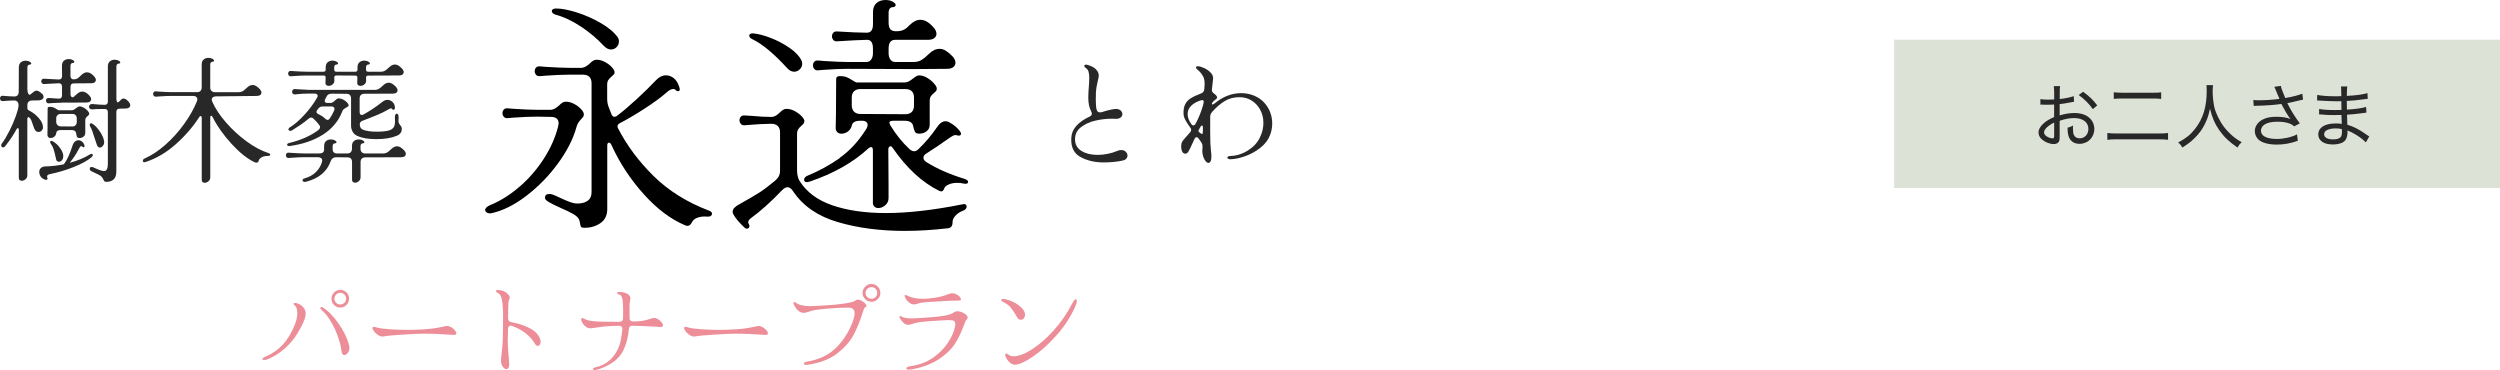 <?xml version="1.0" encoding="UTF-8"?><svg id="_レイヤー_1" xmlns="http://www.w3.org/2000/svg" width="606.57" height="89.77" viewBox="0 0 606.57 89.77"><g id="_想"><path d="m2.33,31.68c.63-1.26,1.14-2.47,1.55-3.63.41-1.16.62-1.98.62-2.48,0-.8-.38-1.2-1.13-1.2-.26,0-.69.02-1.3.06l-1.39.1c-.22.02-.38-.04-.5-.18S0,24.05,0,23.88C0,23.69.06,23.52.18,23.4c.12-.13.29-.18.5-.16l1.23.1c.65.04,1.17.07,1.56.07.35,0,.61-.1.79-.29s.28-.46.28-.81l.03-5.96c0-.54.16-.94.47-1.21s.71-.41,1.18-.41c.39,0,.71.08.97.23.26.15.39.3.39.45,0,.17-.17.27-.52.29-.13.02-.23.1-.31.23-.08.13-.11.27-.11.42v5.28c0,.48.08.84.23,1.1s.31.32.49.2c.17-.13.36-.28.55-.44.19-.16.36-.29.5-.37.14-.09.29-.13.44-.13.37,0,.81.25,1.33.74.26.22.39.48.39.78,0,.24-.1.43-.31.58s-.49.24-.86.26l-1.62.03c-.35,0-.62.1-.83.29s-.31.47-.31.84v.71c0,.26.13.45.39.58.95.48,1.75,1.1,2.41,1.88.66.78.99,1.5.99,2.17,0,.35-.11.62-.32.84-.22.22-.46.32-.75.32-.45,0-.78-.22-.97-.65-.11-.21-.2-.45-.28-.7s-.14-.43-.18-.53c-.19-.67-.42-1.17-.68-1.49-.15-.15-.27-.23-.36-.23-.06,0-.12.04-.18.13-.05.09-.08.19-.08.32v13.67c0,.39-.15.71-.44.96s-.6.37-.92.37c-.22,0-.39-.07-.53-.21s-.2-.34-.18-.6v-11.57c0-.26-.08-.39-.23-.39-.13,0-.24.09-.32.26-.67,1.28-1.59,2.65-2.75,4.12-.15.19-.32.29-.52.29-.13,0-.24-.04-.32-.13-.09-.09-.13-.2-.13-.36,0-.17.05-.32.16-.45.63-.84,1.25-1.9,1.88-3.16v.02Zm7.55,11.14c-.24-.33-.36-.7-.36-1.08s.12-.68.37-.94.61-.4,1.08-.42c1.56-.04,3.07-.21,4.54-.52l.06-.1c.32-.41.67-1.02,1.04-1.83s.7-1.69,1-2.64c.13-.41.32-.72.58-.94.26-.21.54-.32.84-.32s.58.1.84.29c.26.2.45.46.58.78.04.17.06.28.06.32,0,.22-.08.32-.23.32-.09,0-.17-.04-.26-.13-.11-.11-.21-.16-.29-.16-.11,0-.21.07-.31.21s-.18.28-.26.42-.13.26-.18.34c-.52.99-1.21,2.02-2.07,3.08,1.94-.52,3.58-1.2,4.92-2.04.15-.09.28-.13.39-.13.19,0,.29.1.29.29,0,.17-.11.36-.32.55-1.06.87-2.54,1.67-4.45,2.41-1.91.75-3.8,1.3-5.65,1.67-.3.06-.5.18-.6.34s-.1.32-.02.47c.04.06.06.15.06.26,0,.21-.11.32-.32.32-.04,0-.15-.02-.32-.06-.45-.17-.8-.43-1.04-.76h.03Zm.31-22.61c-.12-.14-.18-.3-.18-.47,0-.19.06-.36.18-.48.12-.13.29-.18.5-.16l1.13.06,2.43.13c.54,0,.81-.27.81-.81l-.03-2.53c0-.54.16-.94.47-1.21s.71-.41,1.18-.41c.39,0,.71.08.97.23s.39.3.39.45c0,.17-.17.27-.52.29-.13.02-.23.1-.31.23-.08.13-.11.27-.11.42v2.49c0,.26.08.46.24.62.16.15.37.22.63.2.39-.04.68-.13.88-.26.19-.13.37-.28.53-.44l.31-.31c.47-.47.95-.71,1.43-.71.58,0,1.18.35,1.78,1.04.24.28.36.55.36.81,0,.24-.1.43-.29.58s-.48.23-.84.23l-4.21.03c-.54,0-.81.27-.81.81v1.75c0,.24.04.43.13.58.09.15.21.23.36.23.11,0,.21-.03.29-.1.17-.13.39-.32.65-.58.48-.47.95-.71,1.43-.71.58,0,1.18.35,1.78,1.04.24.28.36.55.36.81,0,.24-.1.43-.29.58s-.48.23-.84.23l-4.44.03h-1.33c-.48,0-1.3.03-2.46.1l-.91.07c-.22.02-.38-.04-.5-.18s-.18-.3-.18-.47c0-.2.06-.36.18-.49s.29-.18.5-.16l2.4.16c.26.02.46-.04.6-.19s.21-.36.21-.62v-2.11c0-.54-.26-.81-.78-.81l-2.59.13-.97.06c-.22.02-.38-.04-.5-.18h-.02Zm1.34,10.61l.03-4.54c0-.24.16-.36.49-.36.39,0,.71.05.96.16s.5.25.76.42.44.26.55.26h3.05c.19,0,.38-.05.57-.15.18-.1.35-.21.5-.34.13-.11.27-.21.42-.31s.3-.14.45-.14c.35,0,.7.11,1.05.32.36.21.66.46.91.74s.37.51.37.68c0,.15-.03.27-.1.34-.06.07-.16.17-.29.28-.17.13-.31.27-.41.42s-.15.38-.15.68v2.95c0,.39-.14.7-.42.92-.28.23-.62.34-1,.34-.28,0-.47-.09-.57-.26s-.16-.4-.18-.68c-.06-.67-.44-1-1.13-1h-2.62c-.69,0-1.07.25-1.13.74-.04.37-.2.66-.47.88s-.58.32-.92.32c-.22,0-.39-.07-.53-.21-.14-.14-.21-.33-.21-.57l.03-1.91v.02Zm.65,3.66c0-.21.1-.32.29-.32.06,0,.16.03.29.1.69.37,1.3.92,1.81,1.65.52.73.78,1.37.78,1.91,0,.45-.1.8-.31,1.05s-.45.37-.73.37c-.17,0-.32-.05-.45-.15-.13-.1-.21-.23-.23-.4l-.16-.68c-.17-.78-.33-1.39-.47-1.83-.14-.44-.37-.89-.7-1.34-.09-.13-.13-.25-.13-.36h.01Zm1.46-4.96c0,.35.1.62.31.83s.48.31.83.31l2.72.03c.37,0,.65-.1.84-.31s.29-.48.29-.83v-.78c0-.37-.1-.65-.29-.84-.19-.2-.48-.29-.84-.29h-2.72c-.35,0-.62.1-.83.29s-.31.47-.31.84c0,0,0,.75,0,.75Zm8.24,11.76c-.08-.11-.11-.22-.11-.32,0-.13.04-.24.11-.32s.19-.13.34-.13c.04,0,.15.02.32.06.19.09.51.23.96.42.44.2.87.35,1.28.46.22.04.36.06.42.06.37,0,.62-.16.76-.49.14-.32.21-.77.21-1.33v-12.47c0-.52-.26-.78-.78-.78-1.53,0-2.52.03-2.95.1-.26.02-.46-.03-.62-.16-.15-.13-.23-.28-.23-.46,0-.19.08-.36.23-.5s.36-.2.62-.18c1.04.11,2.01.17,2.92.2.54,0,.81-.27.81-.81v-8.52c0-.54.16-.95.47-1.21.31-.27.71-.41,1.18-.41.39,0,.71.08.97.23s.39.3.39.45c0,.17-.17.27-.52.29-.13.02-.23.1-.31.23-.08.13-.11.27-.11.42v7.77c0,.35.04.61.13.79.09.18.19.23.32.14.11-.06.24-.17.39-.32.17-.2.32-.34.45-.44.13-.1.28-.15.45-.15.37,0,.79.27,1.26.81.24.28.36.55.36.81,0,.24-.1.43-.29.58s-.48.23-.84.23l-1.43.03c-.54,0-.81.27-.81.81v14.42c0,.89-.22,1.53-.65,1.93s-1,.6-1.72.6c-.26,0-.43-.04-.52-.13s-.17-.24-.26-.45c-.13-.26-.27-.48-.42-.65-.15-.17-.4-.35-.75-.52l-1.75-.84c-.13-.06-.23-.15-.31-.26h.03Zm-.11-10.92c0-.3.12-.45.36-.45.06,0,.15.03.26.1.58.32,1.19.94,1.81,1.85.63.91.98,1.74,1.07,2.49.04.37-.05.7-.28,1-.23.3-.48.45-.76.45-.32,0-.56-.21-.71-.62-.24-.65-.46-1.32-.68-2.01-.13-.45-.28-.91-.44-1.36s-.34-.83-.53-1.13c-.06-.11-.1-.22-.1-.32Z" fill="#282828" stroke-width="0"/><path d="m40.19,35.07c1.67-1.49,3.17-3.16,4.5-5.01,1.33-1.85,2.36-3.68,3.09-5.49.06-.17.1-.34.1-.49,0-.24-.09-.43-.28-.58-.18-.15-.44-.23-.76-.23h-5.09c-.86,0-1.91.04-3.14.13l-.78.06c-.22.02-.38-.04-.5-.18s-.18-.3-.18-.47c0-.19.06-.36.18-.49s.29-.18.5-.16l.78.07c1.36.09,2.41.13,3.14.13h6.06c.37,0,.65-.1.84-.31s.29-.48.29-.83v-5.57c0-.54.16-.94.47-1.21s.71-.4,1.18-.4c.39,0,.71.08.97.23s.39.3.39.45c0,.17-.17.27-.52.29-.13.02-.23.1-.31.23s-.11.27-.11.42v5.57c0,.35.1.62.31.83.21.21.48.31.83.31h5.7c.43,0,.79-.09,1.09-.28s.6-.44.92-.76c.47-.47.96-.71,1.46-.71.28,0,.56.09.84.26.32.22.63.47.91.78.24.28.36.55.36.81,0,.24-.1.43-.29.58-.19.15-.48.23-.84.23l-9.88.1c-.32,0-.58.07-.76.21-.18.14-.28.33-.28.57,0,.17.04.35.13.52.71,1.62,1.81,3.29,3.3,5s3.15,3.25,4.99,4.6c1.84,1.35,3.62,2.3,5.35,2.87.28.09.42.22.42.39,0,.09-.05.16-.15.21s-.23.08-.41.08c-.67,0-1.19.12-1.57.36s-.6.5-.66.78c-.06.32-.25.49-.55.49-.17,0-.35-.04-.52-.13-1.77-.86-3.62-2.34-5.54-4.44-1.92-2.09-3.46-4.26-4.6-6.51-.09-.19-.19-.29-.32-.29-.15,0-.23.14-.23.42v14.51c0,.39-.15.71-.44.96s-.6.37-.92.37c-.22,0-.39-.07-.53-.21s-.2-.34-.18-.6v-14.97c0-.13-.03-.23-.08-.31-.05-.07-.11-.11-.18-.11-.13,0-.24.08-.32.23-1.55,2.4-3.46,4.6-5.72,6.61-2.26,2.01-4.69,3.45-7.31,4.31-.13.04-.23.06-.29.06-.13,0-.23-.03-.29-.1s-.1-.14-.1-.23c0-.26.15-.46.45-.58,1.71-.76,3.4-1.88,5.07-3.37h.01Z" fill="#282828" stroke-width="0"/><path d="m78.08,39.41c.06-.17.1-.32.1-.46,0-.26-.1-.46-.29-.6s-.45-.21-.78-.21h-3.14c-.86,0-1.91.04-3.14.13l-.78.06c-.22.02-.38-.04-.5-.18s-.18-.3-.18-.47c0-.19.06-.36.18-.48.12-.13.29-.18.5-.16l.78.06c1.36.09,2.41.13,3.14.13h3.5c.76,0,1.14-.3,1.17-.91v-.88c0-.54.16-.95.47-1.21.31-.27.71-.4,1.18-.4.39,0,.71.08.97.23.26.15.39.3.39.45,0,.17-.17.27-.52.29-.13.02-.23.1-.31.23-.08.13-.11.27-.11.42v.58c-.04.8.31,1.2,1.07,1.2h2.49c.37,0,.65-.1.84-.31s.29-.48.29-.83v-.65c0-.54.16-.95.47-1.21.31-.27.71-.4,1.18-.4.39,0,.71.08.97.23s.39.3.39.45c0,.17-.17.27-.52.29-.13.02-.23.1-.31.23-.08.13-.11.27-.11.42v.65c0,.35.1.62.31.83.21.21.48.31.83.31h4.28c.43,0,.79-.09,1.09-.28s.6-.44.92-.76c.47-.47.96-.71,1.46-.71.28,0,.56.09.84.26.32.22.63.48.91.78.24.28.36.55.36.81,0,.24-.1.43-.29.58s-.48.23-.84.23l-8.71.03c-.35,0-.62.1-.83.29-.21.19-.31.47-.31.84v3.69c0,.39-.15.71-.44.96s-.6.37-.92.37c-.22,0-.39-.07-.53-.21s-.2-.34-.18-.6v-4.21c0-.37-.1-.65-.29-.84-.19-.2-.48-.29-.84-.29l-2.75-.03c-.63,0-1.06.31-1.3.94-.89,2.55-2.89,4.22-6.03,5.02-.06.02-.15.03-.26.03-.15,0-.28-.04-.39-.11-.11-.08-.16-.17-.16-.28,0-.24.18-.4.55-.49,2.09-.6,3.48-1.89,4.15-3.85h-.02Zm-.81-7.91c.26-.19.39-.41.39-.65,0-.17-.06-.34-.19-.49-.35-.5-.82-1.03-1.43-1.59-.17-.17-.36-.26-.55-.26-.17,0-.37.09-.58.26-.69.58-1.33,1.07-1.91,1.47s-1.3.86-2.14,1.38c-.11.09-.25.13-.42.13-.13,0-.24-.03-.32-.1-.09-.06-.13-.15-.13-.26,0-.2.13-.37.39-.52,1.06-.65,2.2-1.63,3.43-2.96,1.23-1.33,2.28-2.74,3.14-4.23.09-.15.13-.29.13-.42,0-.17-.06-.31-.19-.4-.13-.1-.3-.15-.52-.15h-1.65c-.99,0-2.05.06-3.17.2-.22.02-.38-.03-.5-.16s-.18-.29-.18-.49c0-.17.06-.33.18-.47s.29-.2.5-.18c.56.04.95.07,1.17.07,1.21.09,1.99.13,2.33.13h15.84c.43,0,.79-.09,1.08-.28s.6-.44.92-.76c.48-.47.95-.71,1.43-.71.54,0,1.13.35,1.78,1.04.24.28.36.55.36.81,0,.24-.1.43-.29.58s-.48.23-.84.23l-6.93.03c-.35,0-.62.1-.83.29-.21.2-.31.48-.31.84v3.3c0,.48.17.71.52.71.15,0,.3-.04.45-.13,1.56-.86,3.07-1.88,4.54-3.04.39-.32.8-.49,1.23-.49.47,0,.89.17,1.25.52s.55.79.57,1.33v.07c0,.15-.03.27-.1.36-.06.09-.15.13-.26.13-.15,0-.28-.09-.39-.26-.06-.07-.13-.1-.19-.1-.11,0-.27.06-.49.19-.89.52-1.79.97-2.72,1.36-.93.39-2.18.89-3.76,1.49-.41.17-.62.44-.62.81,0,.69.25,1.13.75,1.33.78.32,1.91.49,3.4.49,1.32,0,2.32-.11,3.01-.32.35-.11.62-.27.83-.47.21-.21.34-.39.4-.57.11-.3.16-.67.16-1.1l-.03-1.1c0-.26.04-.46.13-.6.09-.14.19-.21.32-.21s.24.07.32.21c.09.14.13.35.13.63l-.03.87c0,.37.09.65.26.84.17.21.31.41.4.58.1.17.15.36.15.55,0,.8-.41,1.36-1.23,1.69-1.3.54-2.95.81-4.96.81-1.81,0-3.27-.23-4.37-.68-.67-.26-1.13-.64-1.38-1.13-.25-.5-.37-.96-.37-1.39v-6.67c0-.37-.1-.65-.29-.84s-.48-.29-.84-.29l-3.53-.03c-.63,0-1.05.22-1.26.65-.17.35-.28.55-.32.62-.11.15-.16.31-.16.49,0,.32.23.49.68.49h.78c.32-.02.68-.23,1.07-.62.13-.13.27-.24.42-.34s.3-.15.45-.15c.35,0,.71.1,1.09.29.38.2.69.43.94.7s.37.49.37.66c0,.13-.04.23-.13.31s-.24.17-.45.28c-.28.15-.5.3-.66.44-.16.14-.28.34-.34.6-.91,2.29-2.47,4.14-4.68,5.54-2.21,1.4-4.91,2.32-8.08,2.75h-.13c-.13,0-.24-.03-.32-.1-.09-.07-.13-.14-.13-.23,0-.2.17-.34.52-.42,2.87-.69,5.25-1.75,7.13-3.18h-.04Zm-5.9-13.05l-.78.06c-.22.02-.38-.04-.5-.18s-.18-.3-.18-.47c0-.19.06-.36.18-.49s.29-.18.5-.16l.78.06c1.36.09,2.41.13,3.14.13h4.02c.15,0,.27-.04.36-.13.09-.09.13-.21.13-.36v-.58c0-.54.16-.94.47-1.21s.71-.41,1.18-.41c.39,0,.71.08.97.23s.39.3.39.45c0,.17-.17.27-.52.29-.13.02-.23.1-.31.23-.08.13-.11.27-.11.42v.58c0,.15.04.27.13.36s.21.13.36.13h4.67c.15,0,.27-.04.36-.13s.13-.21.13-.36v-.58c0-.54.16-.94.47-1.21s.71-.41,1.18-.41c.39,0,.71.08.97.23s.39.3.39.45c0,.17-.17.27-.52.29-.13.02-.23.1-.31.23-.08.13-.11.27-.11.42v.58c0,.15.04.27.13.36s.21.13.36.13h3.08c.43,0,.79-.09,1.08-.28s.6-.44.92-.76c.48-.47.96-.71,1.46-.71.28,0,.56.09.84.26.32.22.63.47.91.78.24.28.36.55.36.81,0,.24-.1.43-.29.58s-.48.23-.84.23l-7.52.03c-.15,0-.27.04-.36.13-.09.09-.13.21-.13.36l.03.68c.02.39-.12.71-.42.96-.3.25-.63.37-.97.37-.24,0-.43-.07-.58-.21s-.22-.34-.19-.6l.03-1.2c0-.32-.15-.49-.45-.49l-4.67-.03c-.15,0-.27.04-.36.13-.09.09-.13.21-.13.36l.03.71c.02.39-.12.71-.42.96-.3.25-.63.37-.97.37-.24,0-.43-.07-.58-.21s-.22-.34-.19-.6l.03-1.23c0-.32-.15-.48-.45-.48h-4.02c-.86,0-1.91.04-3.14.13h-.02Zm5.41,8.68c0,.22.16.41.49.58.67.3,1.21.66,1.62,1.07.22.22.41.32.58.32.19,0,.37-.11.52-.32.45-.67.82-1.34,1.1-2.01.04-.09.06-.21.06-.36,0-.17-.06-.31-.19-.42-.13-.11-.3-.16-.52-.16h-2.17c-.41,0-.75.16-1,.48l-.26.32c-.15.22-.23.38-.23.49h0Z" fill="#282828" stroke-width="0"/></g><g id="_おもい"><path d="m262.17,38.1c-1.63-.87-2.38-2.43-2.24-4.69.1-2.06,1.57-3.77,4.43-5.12.37-.17.55-.41.55-.7,0-.17-.06-.38-.17-.61-.46-.83-.69-1.92-.69-3.27,0-.91.05-1.84.14-2.81.02-.27.04-.57.06-.91s.03-.7.03-1.09c0-.62-.06-1.12-.17-1.51-.12-.39-.33-.67-.64-.87-.25-.17-.38-.35-.38-.52,0-.1.03-.17.1-.23.07-.06.17-.09.3-.09s.29.03.46.09c.81.25,1.4.54,1.77.87.58.52.87,1.08.87,1.68,0,.29-.09.76-.26,1.42-.25,1.04-.4,1.92-.43,2.63l-.03,1.94c0,1.02.07,1.79.2,2.29.12.45.4.67.84.67.08,0,.21-.02.41-.06,1.95-.62,3.22-.87,3.82-.75.39.08.68.23.88.46s.3.48.3.75c0,.33-.14.61-.43.84-.29.23-.69.34-1.22.32-.17-.02-.46-.03-.87-.03-1.37,0-2.74.16-4.12.49s-2.53.87-3.46,1.61-1.39,1.7-1.39,2.88c0,1.25.52,2.2,1.56,2.84s2.35.96,3.94.96c.81,0,1.63-.09,2.46-.26s1.61-.41,2.34-.72c.29-.13.6-.2.93-.2.44,0,.81.14,1.08.42.28.28.42.59.42.94,0,.27-.1.52-.29.74s-.47.37-.84.45c-1.43.31-2.98.46-4.66.46-2.1,0-3.97-.43-5.6-1.3h0Z" fill="#282828" stroke-width="0"/><path d="m292.62,39.24c-.26-.28-.48-.66-.65-1.16-.17-.49-.26-.96-.26-1.4l.06-1.13c0-.35-.08-.65-.23-.9.02.02-.22-.33-.72-1.04-.15-.21-.32-.32-.49-.32-.19,0-.37.14-.52.44l-.49,1.07c-.44.98-.77,1.64-.98,1.98-.21.34-.45.51-.72.51-.35,0-.61-.17-.78-.51s-.26-.74-.26-1.2c0-.5.09-.91.26-1.21.12-.23.4-.58.84-1.04.5-.56.88-.99,1.13-1.3.13-.15.2-.33.2-.52s-.07-.37-.2-.52c-.5-.7-.9-1.31-1.19-1.85s-.44-1.04-.46-1.51c-.04-.93.09-1.69.38-2.29s.73-1.09,1.33-1.47c.6-.39,1.42-.77,2.46-1.16.56-.19.85-.57.87-1.13,0-.15.02-.42.06-.81.06-.96-.06-1.72-.36-2.26s-.61-.95-.93-1.23c-.32-.28-.53-.47-.62-.56-.12-.12-.17-.23-.17-.35,0-.19.15-.29.46-.29.39,0,.89.14,1.52.43.63.29,1.16.67,1.61,1.14.44.47.63.98.55,1.52-.04.25-.08.65-.12,1.19l-.14,1.21-.03.23c0,.38.19.69.58.93.17.12.35.28.52.49.12.13.17.27.17.4s-.05.26-.16.36c-.11.11-.3.27-.59.48l-.29.29c-.15.21-.23.37-.23.46s.05.14.14.14c.13,0,.33-.1.58-.29,1.99-1.64,4.12-2.46,6.4-2.46,1.16,0,2.24.22,3.24.65s1.83,1.04,2.49,1.81c.6.7,1.05,1.46,1.35,2.3.3.84.45,1.71.45,2.62s-.17,1.87-.52,2.78c-.44,1.18-1.23,2.21-2.36,3.1-1.13.89-2.36,1.57-3.69,2.04s-2.52.72-3.56.74h-.06c-.21,0-.38-.04-.51-.12-.13-.08-.19-.16-.19-.26,0-.12.06-.21.19-.29.12-.08.29-.12.51-.12,1.5-.04,2.94-.49,4.3-1.35,1.36-.86,2.33-1.91,2.91-3.17.56-1.14.84-2.3.84-3.5s-.25-2.19-.75-3.14c-.5-.96-1.19-1.71-2.07-2.27-.88-.56-1.88-.84-3-.84-1.33,0-2.52.31-3.56.94-1.04.63-2.06,1.51-3.07,2.65-.17.19-.29.39-.36.58-.07.19-.1.43-.1.7v3.68c0,1.95.06,3.38.17,4.31.08.52.12,1.01.12,1.48,0,.87-.16,1.39-.49,1.56-.25.12-.51.03-.77-.25h-.04Zm-3.08-8.81c.19,0,.37-.12.52-.38.67-1.2,1.26-2.62,1.77-4.28.15-.5.23-.89.23-1.16,0-.1-.04-.17-.12-.23s-.17-.09-.29-.09c-.1,0-.26.04-.49.12-.91.31-1.64.74-2.19,1.3s-.82,1.21-.82,1.97.29,1.57.87,2.4c.15.23.33.35.52.35h0Zm2.24.14c-.05-.08-.1-.12-.16-.12-.1,0-.19.08-.29.23l-.46.81c-.06.08-.09.16-.09.26s.07.21.2.35c.19.13.3.21.32.23.12.12.22.17.32.17.13,0,.2-.09.2-.26.02-.13.03-.35.03-.64v-.75c0-.12-.02-.21-.07-.29h0Z" fill="#282828" stroke-width="0"/></g><path d="m126.24,45.15c2.29-2.03,4.23-4.31,5.83-6.84,1.6-2.53,2.71-5.07,3.35-7.64l.12-.71c0-1.07-.63-1.6-1.9-1.6l-3.32-.06c-1.58,0-3.49.08-5.74.24l-1.42.12c-.4.04-.7-.07-.92-.33s-.33-.54-.33-.86c0-.36.11-.65.33-.89s.52-.34.92-.3l1.42.12c2.49.16,4.4.24,5.74.24h3.38c.35-.04.68-.15.98-.33s.62-.42.98-.74c.59-.59,1.09-.89,1.48-.89.63-.04,1.29.11,1.98.44.69.34,1.27.75,1.75,1.24.47.49.73.9.77,1.21.04.28,0,.5-.09.68-.1.18-.29.4-.56.68-.2.2-.41.45-.62.77-.22.32-.39.69-.5,1.12-.79,2.88-2.29,5.83-4.5,8.85s-4.77,5.63-7.67,7.85-5.71,3.61-8.44,4.21c-.4.08-.75.04-1.07-.12s-.47-.38-.47-.65c0-.43.39-.83,1.18-1.18,2.61-1.07,5.05-2.62,7.34-4.65v.02Zm6.25,2.13c.18-.14.48-.21.92-.21.32,0,.78.14,1.39.42s1,.45,1.15.53c1.82.87,3.1,1.32,3.85,1.36,1.15.04,2.05-.17,2.72-.62s1.01-1.17,1.01-2.16v-26.41c0-.67-.18-1.18-.53-1.54-.36-.36-.87-.53-1.54-.53h-3.32c-1.58,0-3.49.08-5.74.24l-1.42.12c-.4.04-.7-.07-.92-.33s-.33-.54-.33-.86c0-.36.11-.65.33-.89s.52-.33.92-.3l1.42.12c2.49.16,4.4.24,5.74.24h3.02c.36-.04.68-.15.98-.33s.62-.42.98-.74c.59-.59,1.09-.89,1.48-.89.63-.04,1.29.11,1.98.44.69.34,1.27.75,1.75,1.24.47.49.73.9.77,1.21.04.28,0,.48-.12.62-.12.14-.32.32-.59.56-.36.32-.62.6-.8.86-.18.26-.27.66-.27,1.21v3.32c0,.67.1,1.28.3,1.84l.77,2.01c.2.36.41.53.65.53s.43-.06.59-.18c1.42-1.06,3.05-2.45,4.89-4.14,1.84-1.7,3.38-3.22,4.65-4.56.75-.79,1.56-1.18,2.43-1.18.63,0,1.21.2,1.75.59.53.39.94.93,1.21,1.6.36.79.45,1.28.3,1.48-.04.12-.18.18-.41.18-.16,0-.32-.08-.47-.24-.16-.2-.35-.3-.59-.3-.51,0-1.11.32-1.78.95-1.26,1.11-2.99,2.37-5.18,3.79-2.19,1.42-4.23,2.63-6.13,3.61-.32.2-.47.44-.47.71,0,.2.04.36.12.47,2.13,4.15,5,8.01,8.62,11.58s8.12,6.39,13.53,8.44c.43.16.65.39.65.71,0,.24-.11.42-.33.56-.22.14-.5.19-.86.15-.83-.08-1.59,0-2.28.24s-1.15.61-1.39,1.12c-.28.59-.65.89-1.13.89-.08,0-.24-.04-.47-.12-3.51-1.46-6.89-4-10.13-7.61s-5.84-7.59-7.82-11.93c-.16-.36-.36-.53-.59-.53-.28,0-.41.24-.41.71v15.34c0,1.58-.56,2.74-1.69,3.49-1.12.75-2.4,1.12-3.82,1.12-.44,0-.71-.07-.83-.21s-.2-.38-.24-.74c-.04-.47-.17-.9-.38-1.27-.22-.38-.66-.76-1.33-1.15-.67-.4-1.74-.91-3.2-1.54-1.22-.55-2.13-1.01-2.72-1.36s-.89-.67-.89-.95c0-.39.09-.66.27-.8l-.02.02Zm8.5-40.8c-2.09-1.4-4.17-2.38-6.22-2.93-.59-.2-.89-.49-.89-.89,0-.16.09-.3.27-.42.18-.12.42-.18.74-.18,1.38,0,3.09.33,5.12.98,2.03.65,3.97,1.51,5.8,2.58,1.84,1.07,3.19,2.21,4.06,3.43.2.28.3.61.3,1.01,0,.51-.19.97-.56,1.36-.38.4-.84.59-1.39.59-.59,0-1.18-.32-1.78-.95-1.54-1.66-3.36-3.19-5.45-4.59h0Z" stroke-width="0"/><path d="m177.76,51.34c0-.63.57-1.24,1.72-1.84,2.05-1.14,3.62-2.06,4.71-2.75,1.09-.69,2.36-1.65,3.82-2.87.43-.36.75-.73.95-1.12s.3-.85.3-1.36v-9.3c0-.67-.19-1.18-.56-1.54-.38-.36-.9-.53-1.57-.53-1.93.04-3.57.12-4.92.24l-1.54.12c-.4.04-.7-.07-.92-.33s-.33-.54-.33-.86c0-.36.11-.65.33-.89s.52-.33.92-.3c1.03.08,1.68.12,1.95.12,1.54.16,3.08.24,4.62.24.59,0,1.24-.36,1.95-1.06.59-.59,1.09-.89,1.48-.89.67-.04,1.35.12,2.04.47.69.36,1.27.78,1.75,1.27.47.49.71.9.71,1.21,0,.24-.07.44-.21.62s-.31.35-.5.5c-.36.32-.62.61-.8.89-.18.28-.27.67-.27,1.18v8.76c0,.99.2,1.84.59,2.55,1.7,2.72,4.36,4.71,7.99,5.95s7.95,1.87,12.97,1.87c5.33,0,11.55-.71,18.65-2.13l.3-.06c.2,0,.35.06.47.18s.18.26.18.42c0,.39-.24.71-.71.95-.79.28-1.44.68-1.95,1.21s-.77,1.08-.77,1.63v.12c0,.43-.1.76-.3.98s-.44.35-.71.38c-3.67.43-7.21.65-10.6.65-5.96,0-11.36-.71-16.2-2.13-4.84-1.42-8.44-3.89-10.81-7.4-.44-.71-.91-1.07-1.42-1.07-.4,0-.83.24-1.3.71-2.76,2.88-5.27,5.13-7.52,6.75-.47.36-.71.69-.71,1.01,0,.2.06.38.18.53.08.16.12.3.12.41,0,.2-.06.36-.18.47-.12.12-.28.18-.47.18s-.38-.08-.53-.24c-1.26-1.18-2.15-2.23-2.67-3.14-.16-.28-.24-.53-.24-.77h.01Zm4.68-41.87c-.43-.24-.65-.51-.65-.83,0-.2.1-.34.3-.44.2-.1.45-.13.77-.09,1.18.12,2.59.49,4.2,1.12,1.62.63,3.13,1.43,4.53,2.4,1.4.97,2.36,1.98,2.87,3.05.12.24.18.49.18.77,0,.51-.2.97-.59,1.36-.4.39-.85.59-1.36.59-.59,0-1.15-.28-1.66-.83-3.28-3.59-6.14-5.96-8.59-7.11h0Zm21.32,28.81c2.49-1.76,4.66-4.13,6.51-7.14.16-.28.24-.55.24-.83,0-.32-.12-.56-.35-.74s-.55-.27-.95-.27h-.47c-1.26,0-1.95.4-2.07,1.19-.16.59-.47,1.07-.95,1.42-.47.35-1.01.53-1.6.53-.4,0-.72-.13-.98-.38-.26-.26-.38-.6-.38-1.04l.06-3.08.06-8.82c0-.43.3-.65.89-.65.71,0,1.29.1,1.75.3.45.2.92.45,1.39.77s.81.47,1.01.47h11.55c.35,0,.7-.09,1.04-.27.33-.18.64-.38.92-.62.24-.2.49-.38.77-.56s.55-.27.83-.27c.63,0,1.27.2,1.92.59s1.2.85,1.66,1.36c.45.51.68.93.68,1.24,0,.28-.06.48-.18.62-.12.14-.3.3-.53.5-.32.24-.56.49-.74.77-.18.28-.27.69-.27,1.24v5.69c0,.63-.25,1.14-.74,1.54-.49.4-1.1.59-1.81.59-.51,0-.85-.15-1.01-.44-.16-.3-.3-.7-.41-1.21-.12-.99-.81-1.48-2.07-1.48h-2.84c-.4,0-.67.08-.83.24-.04.04-.06.1-.06.18,0,.2.08.43.24.71,1.34,2.21,2.9,4.14,4.68,5.8.39.32.75.47,1.07.47.36,0,.69-.16,1.01-.47,1.66-1.58,3.18-3.38,4.56-5.39.63-.95,1.32-1.42,2.07-1.42.36,0,.71.12,1.07.36.95.51,1.74,1.18,2.37,2.01.2.28.3.49.3.65,0,.2-.09.34-.27.42-.18.08-.38.08-.62,0-.32-.12-.61-.12-.89,0s-.73.39-1.36.83c-1.82,1.3-3.57,2.49-5.27,3.55-.47.28-.71.63-.71,1.07,0,.36.24.69.71,1.01,2.57,1.62,5.66,2.98,9.3,4.09.55.2.83.43.83.71,0,.2-.1.34-.3.42-.2.08-.45.08-.77,0-.51-.12-1.03-.18-1.54-.18-.75,0-1.42.12-2.01.36s-.97.53-1.12.89c-.2.55-.45.83-.77.83-.16,0-.35-.06-.59-.18-4.11-2.05-7.84-5.51-11.19-10.36-.16-.28-.36-.41-.59-.41-.12,0-.23.07-.33.21s-.15.33-.15.56l.06,8.71v3.08c0,.71-.27,1.29-.8,1.75s-1.1.68-1.69.68c-.4,0-.72-.13-.98-.38-.26-.26-.37-.62-.33-1.1v-12.55c0-.51-.16-.77-.47-.77-.12,0-.32.1-.59.29-3.71,3.44-8.49,6.14-14.33,8.11-.32.08-.51.12-.59.12-.47,0-.71-.2-.71-.59,0-.44.3-.77.89-1.01,2.72-1.11,5.33-2.54,7.82-4.29l-.05-.03Zm-1.57-28.6c-.22-.26-.33-.54-.33-.86,0-.36.11-.65.33-.89.22-.24.52-.33.92-.3,3.24.2,5.65.3,7.22.3.99,0,1.48-.69,1.48-2.07v-2.9c0-.99.29-1.73.86-2.22S213.96,0,214.83,0c.71,0,1.3.14,1.78.41.47.28.71.55.71.83,0,.32-.32.49-.95.53-.24.04-.42.18-.56.42s-.21.49-.21.77v2.49c0,.75.14,1.29.41,1.63.28.34.75.5,1.42.5.79,0,1.42-.13,1.9-.38s.93-.62,1.36-1.1c.87-.87,1.74-1.3,2.61-1.3,1.03,0,2.05.57,3.08,1.72.55.55.83,1.12.83,1.72,0,.39-.18.73-.53,1.01-.36.28-.87.41-1.54.41h-7.94c-1.07,0-1.6.71-1.6,2.13v1.12c0,.59.14,1.1.41,1.51.28.41.67.62,1.18.62h4.44c.79,0,1.45-.17,1.98-.5s1.1-.8,1.69-1.39c.87-.87,1.76-1.3,2.67-1.3.51,0,1.03.16,1.54.47.59.4,1.14.87,1.66,1.42.43.51.65,1.01.65,1.48,0,.44-.18.79-.53,1.07-.35.28-.87.41-1.54.41l-8.11.06-15.99-.06c-1.58,0-3.49.08-5.74.24l-1.42.12c-.4.04-.7-.07-.92-.33s-.33-.54-.33-.86c0-.36.11-.65.33-.89.22-.24.52-.33.92-.3l1.42.12c2.49.16,4.4.24,5.74.24h4.56c.51,0,.91-.21,1.18-.62.28-.42.41-.92.41-1.51v-1.12c0-1.42-.47-2.13-1.42-2.13-1.74.04-4.17.16-7.28.36-.4.04-.7-.07-.92-.33h.01Zm4.47,15.9c0,.63.19,1.14.56,1.51.38.38.88.56,1.51.56l10.96.06c.67,0,1.18-.19,1.54-.56s.53-.88.53-1.51v-1.96c0-.67-.18-1.18-.53-1.54s-.87-.53-1.54-.53h-10.96c-.63,0-1.14.18-1.51.53-.38.36-.56.87-.56,1.54v1.89h0Z" stroke-width="0"/><path d="m64.13,87.35c-.14,0-.26-.02-.35-.06s-.13-.09-.13-.16c0-.18.25-.37.74-.58,1.7-.74,3.11-1.72,4.24-2.94s2.1-2.85,2.92-4.88c.38-.96.58-1.88.58-2.76,0-.96-.22-1.59-.67-1.9-.18-.13-.26-.24-.26-.34,0-.06.04-.12.12-.16s.18-.06.29-.06c.26,0,.55.08.89.23s.67.4,1.01.73c.43.43.65.96.65,1.58,0,.56-.16,1.23-.49,2-.33.78-.82,1.71-1.48,2.8-.85,1.41-1.91,2.66-3.18,3.77-1.27,1.1-2.6,1.94-4,2.52-.27.13-.56.19-.86.19l-.02.02Zm17.71-6.1c-.51-1.33-1.09-2.5-1.73-3.53-.64-1.02-1.27-1.8-1.9-2.33-.32-.27-.48-.51-.48-.72,0-.13.06-.19.19-.19.21,0,.5.14.86.41.82.59,1.65,1.42,2.5,2.47.85,1.06,1.59,2.18,2.22,3.37.63,1.19,1.04,2.28,1.24,3.25.03.19.05.34.05.43,0,.46-.14.87-.41,1.21s-.55.52-.84.52c-.16,0-.3-.06-.42-.19-.12-.13-.2-.33-.23-.6-.19-1.41-.54-2.78-1.06-4.1h.01Zm-.79-7.26c-.42-.42-.62-.93-.62-1.52s.21-1.08.62-1.5.92-.64,1.51-.64,1.1.21,1.51.62.62.92.62,1.51-.21,1.1-.62,1.52-.92.64-1.51.64-1.1-.21-1.51-.64h0Zm2.51-.52c.28-.27.42-.61.42-1.01s-.14-.72-.42-1-.61-.42-1-.42-.74.14-1.01.42c-.27.28-.41.61-.41,1s.14.74.41,1.01.61.41,1.01.41.72-.14,1-.41Z" fill="#ed8d98" stroke-width="0"/><path d="m91.75,81.31c-.38-.25-.71-.54-.97-.88s-.4-.62-.4-.84c0-.19.1-.29.31-.29.13,0,.35.05.67.14.7.21,1.83.36,3.37.46s3.05.14,4.52.14l1.18-.02c1.94-.05,3.44-.15,4.5-.3s2.02-.32,2.87-.52c.32-.08.53-.12.62-.12.34,0,.68.1,1.04.31s.66.46.9.74c.24.29.36.54.36.74,0,.3-.27.43-.82.38-2.4-.19-4.79-.29-7.18-.29-.86,0-2.49.07-4.88.22-2.39.14-3.93.29-4.62.43-.16.03-.28.05-.36.05-.37,0-.74-.12-1.13-.37l.02.02Z" fill="#ed8d98" stroke-width="0"/><path d="m122.88,89.56c-.3,0-.6-.2-.89-.59s-.43-.86-.43-1.4c0-.42.04-.93.12-1.54.22-1.57.34-3.63.36-6.19l.02-2.88c0-1.87-.09-3.25-.26-4.13-.18-.9-.46-1.45-.86-1.66-.19-.1-.34-.19-.44-.29s-.16-.18-.16-.26c0-.16.18-.24.53-.24.18,0,.31,0,.41.02.5.06.92.2,1.28.42s.64.46.83.73c.19.27.29.51.29.72,0,.08-.02.16-.07.24-.14.21-.23.57-.26,1.08s-.06,1.35-.07,2.52v1.13c0,.53.26.84.79.94,1.6.29,2.97.71,4.1,1.27,1.14.56,1.94,1.18,2.4,1.87.4.58.6,1.11.6,1.61,0,.29-.07.52-.2.71-.14.18-.3.28-.49.28-.24,0-.46-.15-.65-.46-1.17-1.97-3.03-3.43-5.59-4.39-.13-.05-.25-.07-.36-.07-.18,0-.32.07-.43.2s-.18.32-.19.56l-.02,1.06-.05,1.61c.02,1.63.1,3.12.26,4.46.06.8.1,1.28.1,1.44,0,.24-.02.45-.07.62-.1.4-.29.6-.58.6h-.02Z" fill="#ed8d98" stroke-width="0"/><path d="m144.33,89.77c-.32,0-.48-.08-.48-.24,0-.08.06-.16.18-.24.12-.08.29-.14.52-.19,1.31-.27,2.46-.86,3.44-1.75.98-.9,1.75-2.07,2.29-3.53.26-.7.5-2,.72-3.89.03-.27-.02-.49-.16-.65s-.35-.24-.64-.24c-1.39.03-2.46.08-3.19.14-.88.08-1.81.2-2.78.36-.45.08-.77.12-.96.12-.26,0-.52-.06-.79-.19-.38-.18-.72-.48-1.02-.91s-.44-.79-.44-1.08c0-.21.09-.31.26-.31.14,0,.32.06.53.19.43.26,1.04.43,1.81.53.78.1,1.87.15,3.28.17h1.63c.85,0,1.43,0,1.75.02.58,0,.87-.27.89-.82l.02-1.75c0-1.07-.03-1.89-.1-2.45-.06-.54-.17-.94-.31-1.18s-.36-.39-.65-.46c-.27-.08-.41-.18-.41-.31,0-.08.05-.15.14-.2.1-.06.23-.08.41-.08.51,0,.99.08,1.43.23.44.15.76.35.97.59.19.21.29.44.29.7,0,.13-.03.34-.1.62-.08.43-.12.74-.12.91l.02,3.34c0,.51.29.77.86.77.99,0,1.77-.05,2.34-.16.57-.1,1.12-.24,1.64-.42.21-.06.41-.12.61-.18s.39-.08.56-.08c.29,0,.6.1.92.31.33.21.6.45.83.73.22.28.34.52.34.73,0,.29-.22.42-.65.41-.06,0-.72-.04-1.97-.12s-2.83-.14-4.75-.17c-.56-.03-.86.24-.91.82-.1,1.01-.24,1.87-.42,2.58s-.43,1.43-.73,2.15c-.59,1.39-1.54,2.52-2.83,3.37-1.3.86-2.58,1.44-3.84,1.74-.16.05-.31.07-.46.07h.03Z" fill="#ed8d98" stroke-width="0"/><path d="m167.35,81.31c-.38-.25-.71-.54-.97-.88s-.4-.62-.4-.84c0-.19.1-.29.31-.29.13,0,.35.05.67.14.7.21,1.83.36,3.37.46s3.05.14,4.52.14l1.18-.02c1.94-.05,3.44-.15,4.5-.3s2.02-.32,2.87-.52c.32-.08.53-.12.62-.12.34,0,.68.1,1.04.31s.66.46.9.74c.24.29.36.54.36.74,0,.3-.27.43-.82.38-2.4-.19-4.79-.29-7.18-.29-.86,0-2.49.07-4.88.22-2.39.14-3.93.29-4.62.43-.16.03-.28.05-.36.05-.37,0-.74-.12-1.13-.37l.02.02Z" fill="#ed8d98" stroke-width="0"/><path d="m195.65,88.53c-.21,0-.36-.03-.47-.08-.1-.06-.16-.12-.16-.2,0-.1.06-.19.19-.29s.3-.16.5-.19c2.86-.48,5.17-1.54,6.91-3.17s3.1-3.65,4.08-6.05c.43-1.06.65-1.9.65-2.52,0-.93-.49-1.39-1.46-1.39-1.36,0-3.13.08-5.3.25-2.18.17-3.7.44-4.58.8-.35.14-.68.22-.98.22-.83,0-1.56-.52-2.18-1.56-.22-.35-.34-.62-.34-.82,0-.16.07-.24.22-.24.11,0,.27.07.48.22.64.51,1.82.77,3.53.77.37,0,1.19-.04,2.47-.12l1.13-.07c1.81-.1,3.4-.26,4.79-.48,1.38-.22,2.2-.46,2.44-.72.13-.13.3-.19.53-.19.27,0,.58.09.91.26.34.18.62.38.86.62.24.24.36.46.36.65,0,.13-.1.23-.29.31-.13.05-.24.2-.35.47-.1.26-.25.7-.44,1.31-.59,1.82-1.28,3.49-2.08,5s-2.08,2.97-3.88,4.38c-1.79,1.41-4.15,2.34-7.08,2.78-.22.03-.38.05-.46.05h0Zm14.27-15.95c-.42-.42-.64-.92-.64-1.5s.21-1.1.64-1.54c.42-.43.93-.65,1.52-.65s1.1.22,1.52.65.64.94.64,1.54-.21,1.08-.64,1.5c-.42.42-.93.64-1.52.64s-1.1-.21-1.52-.64Zm2.51-.5c.27-.28.41-.61.41-1s-.13-.74-.4-1.01c-.26-.27-.6-.41-1-.41s-.72.14-1,.41c-.28.27-.42.61-.42,1.01s.14.72.42,1,.61.42,1,.42.71-.14.98-.42h0Z" fill="#ed8d98" stroke-width="0"/><path d="m220.63,89.68c-.22,0-.4-.03-.54-.08-.14-.06-.2-.13-.2-.23,0-.11.1-.22.3-.32s.48-.18.85-.23c2-.27,3.77-.94,5.32-2.02s2.77-2.31,3.68-3.71,1.48-2.73,1.7-4c.03-.22.05-.37.05-.43,0-.58-.26-.89-.77-.94-.32-.03-.62-.05-.91-.05-.66,0-2.3.1-4.94.29-1.12.08-1.94.17-2.47.28-.53.1-1.01.23-1.44.37-.3.11-.55.18-.74.19-.46.05-.88-.09-1.25-.42s-.67-.71-.91-1.14c-.08-.16-.12-.29-.12-.38,0-.13.06-.19.17-.19.1,0,.19.04.29.12.43.3,1.25.46,2.45.46.74,0,2.06-.07,3.96-.22,3.54-.22,5.64-.63,6.31-1.22.21-.19.5-.29.89-.29.35,0,.72.08,1.12.25.39.17.72.37.97.61.26.24.38.47.38.7,0,.13-.06.24-.17.34-.14.13-.28.34-.41.62-.13.29-.32.79-.58,1.51-.54,1.42-1.21,2.75-2,3.97s-2.03,2.41-3.71,3.55c-1.68,1.14-3.87,1.99-6.58,2.53-.26.05-.49.07-.7.07h0Zm1.15-15.82c-.38,0-.75-.13-1.1-.38-.35-.26-.64-.56-.86-.9-.22-.34-.34-.61-.34-.8,0-.14.06-.22.17-.22.06,0,.15.02.26.07.58.29,1.18.5,1.81.65.63.14,1.35.22,2.15.22.43,0,.9-.02,1.42-.07,1.18-.11,2.11-.25,2.78-.42s1.31-.36,1.92-.59c.08-.03.17-.07.28-.11.1-.04.22-.08.35-.11.1-.03.23-.05.41-.05.32,0,.65.08.98.25.34.17.61.37.83.6.22.23.32.44.32.61,0,.21-.16.31-.48.31-1.12-.02-3.22.08-6.31.29l-.48.02c-.93.05-1.62.11-2.06.18-.45.07-.81.15-1.09.23s-.47.14-.56.17c-.08.03-.21.05-.38.05h-.02Z" fill="#ed8d98" stroke-width="0"/><path d="m245.25,74.63c-.43-.5-.99-.92-1.68-1.27-.43-.22-.65-.42-.65-.6,0-.14.16-.22.48-.22.21,0,.44.03.7.1.85.21,1.63.52,2.35.95.72.42,1.3.92,1.75,1.48.34.4.5.82.5,1.27,0,.35-.1.65-.3.89s-.44.36-.71.36c-.38,0-.7-.22-.94-.67-.58-1.02-1.08-1.78-1.51-2.28h0Zm-.13,13.42c-.36-.29-.65-.62-.88-1.01-.22-.38-.34-.7-.34-.96,0-.21.07-.31.22-.31s.34.1.58.29c.3.26.73.38,1.27.38,1.15,0,2.6-.54,4.33-1.63,1.74-1.09,3.5-2.61,5.28-4.57,1.78-1.96,3.32-4.18,4.6-6.66.35-.66.64-.98.86-.98.14,0,.22.14.22.41,0,.34-.11.76-.34,1.27-1.09,2.51-2.6,4.86-4.54,7.03s-3.86,3.92-5.78,5.22-3.36,1.96-4.32,1.96c-.42,0-.8-.14-1.16-.43h0Z" fill="#ed8d98" stroke-width="0"/><rect id="_長方形_979" x="459.57" y="9.62" width="147" height="36" fill="#dde2d7" stroke-width="0"/><g id="_骨壷数4個-2" isolation="isolate"><g isolation="isolate"><path d="m503.21,24.68c-.32.05-.39.05-1,.19-1.07.2-1.73.32-2.48.39v2.74c1.39-.41,2.43-.58,3.62-.58s2.28.27,3.04.75c1.12.71,1.75,1.84,1.75,3.11,0,2.06-1.55,3.62-3.59,3.62-1.36,0-2.31-.68-2.67-1.92-.17-.58-.24-1.09-.24-1.99.63-.17.83-.25,1.34-.54-.02.32-.03.46-.03.66,0,.65.08,1.26.2,1.58.24.56.73.87,1.43.87,1.22,0,2.12-.95,2.12-2.28,0-1.62-1.34-2.63-3.45-2.63-1.09,0-2.12.19-3.52.65v3.59c0,.76-.02.93-.08,1.22-.14.53-.63.85-1.31.85-.99,0-2.12-.44-2.91-1.12-.56-.49-.83-1.05-.83-1.7,0-.76.46-1.55,1.38-2.33.63-.53,1.33-.94,2.41-1.41v-3.04q-.14,0-.68.03c-.27.03-.56.03-.95.03-.24,0-.71-.02-1-.02-.19-.02-.32-.02-.39-.02s-.19,0-.32.02v-1.36c.49.1.99.14,1.84.14q.39,0,1.51-.05v-1.51c0-.77-.03-1.19-.1-1.72h1.53c-.07.49-.08.83-.08,1.65v1.48c1.21-.12,2.52-.39,3.4-.7l.07,1.36Zm-4.81,5.05c-1.58.8-2.46,1.67-2.46,2.41,0,.36.22.66.68.97.42.27.99.46,1.41.46.31,0,.37-.14.37-.82v-3.03Zm9.37-3.26c-.88-1.27-2.09-2.48-3.43-3.42l1.09-.78c1.51,1.1,2.43,1.97,3.42,3.3l-1.07.9Z" fill="#282828" stroke-width="0"/><path d="m526.02,33.92c-.65-.08-1.31-.12-2.31-.12h-10.06c-.99,0-1.68.03-2.35.12v-1.65c.66.08,1.19.12,2.33.12h10.05c1.12,0,1.65-.03,2.35-.12v1.65Zm-13.17-11.54c.6.08,1.26.12,2.23.12h7.02c1.14,0,1.67-.02,2.26-.1v1.6c-.7-.08-1.19-.1-2.26-.1h-7c-1.02,0-1.67.03-2.24.1v-1.61Z" fill="#282828" stroke-width="0"/><path d="m536.95,20.66c-.05.27-.1,1.05-.1,1.55,0,1.09.2,2.94.42,3.84.36,1.45,1.31,3.4,2.35,4.76.63.83,1.55,1.77,2.43,2.48.51.41.92.68,1.85,1.22-.49.44-.68.7-1.02,1.29-2.06-1.41-3.25-2.55-4.45-4.25-1.04-1.48-1.7-3.01-2.23-5.2-.31,1.55-.6,2.43-1.21,3.69-.61,1.29-1.38,2.33-2.48,3.43-.95.93-1.6,1.44-3.01,2.33-.31-.54-.54-.83-1.02-1.22,1.99-1.09,2.99-1.89,4.11-3.33,1.94-2.46,2.82-5.34,2.82-9.16,0-.68-.02-.99-.07-1.43h1.6Z" fill="#282828" stroke-width="0"/><path d="m552.25,22.08c-.27-.7-.31-.76-.44-1.02l1.6-.22c.07.46.1.54.48,1.51.32.85.44,1.14.58,1.43,1.7-.29,3.21-.68,4.13-1.05l.19,1.44c-.32.07-.49.1-1.07.24-.99.25-1.55.37-2.75.61.88,1.79,1.8,3.26,3.03,4.91l-1.36.73c-.46-.39-.71-.54-1.19-.71-.82-.29-1.73-.42-2.87-.42-1.39,0-2.4.22-3.13.68-.54.34-.88.92-.88,1.51,0,1.26,1.39,1.99,3.84,1.99,1.72,0,3.6-.42,4.91-1.1l.2,1.55c-1.84.65-3.4.92-5.08.92-2.18,0-3.79-.48-4.59-1.34-.49-.53-.77-1.22-.77-1.94,0-1.09.7-2.14,1.8-2.74.94-.51,1.99-.73,3.4-.73s2.67.19,3.45.56q-.1-.14-.36-.49c-.37-.51-1.02-1.62-1.55-2.62-.17-.34-.19-.37-.29-.56-1.56.24-3.84.41-6.03.44-.36,0-.43.02-.68.05l-.1-1.46c.46.07.85.08,1.5.08,1.31,0,3.52-.15,4.84-.34l-.8-1.9Z" fill="#282828" stroke-width="0"/><path d="m574.01,34.54c-.8-.85-2.04-1.73-3.47-2.45q-.37-.19-.99-.44c.02.2.02.29.02.44,0,.66-.15,1.31-.41,1.75-.44.78-1.58,1.21-3.2,1.21-2.14,0-3.48-.93-3.48-2.43,0-1.67,1.58-2.67,4.2-2.67.58,0,1,.03,1.5.1q-.03-.41-.08-2.16c-.9.02-1.5.03-1.92.03-1,0-1.84-.03-2.92-.14-.2-.02-.34-.02-.44-.02h-.15l.02-1.33c.76.17,2.23.27,3.93.27.39,0,.9-.02,1.48-.03-.02-1.68-.03-1.85-.03-2.12-.58.02-.87.02-1.19.02-1.02,0-2.89-.08-4.1-.17-.15-.02-.27-.02-.34-.02-.05,0-.14,0-.24.02l.02-1.38c.82.2,2.53.34,4.42.34.32,0,.92-.02,1.43-.03q-.02-1.95-.08-2.35h1.53c-.07.39-.1,1-.12,2.29,2.24-.12,4.01-.36,5.01-.68l.07,1.38q-.32.02-1.22.15c-1.46.2-2.31.29-3.86.37,0,.92.02,1.17.03,2.11,2.02-.12,3.69-.36,4.66-.66l.07,1.38c-.29.02-.34.03-1.65.22-.66.1-2.18.24-3.06.29q.05,1.73.08,2.43c1.62.49,2.92,1.17,4.73,2.46.29.19.36.25.59.39l-.82,1.41Zm-7.48-3.38c-1.04,0-1.94.27-2.36.71-.17.17-.27.44-.27.71,0,.78.82,1.24,2.18,1.24.87,0,1.5-.19,1.8-.53.24-.25.34-.68.34-1.39,0-.14-.02-.58-.02-.58-.65-.14-.97-.17-1.67-.17Z" fill="#282828" stroke-width="0"/></g></g></svg>